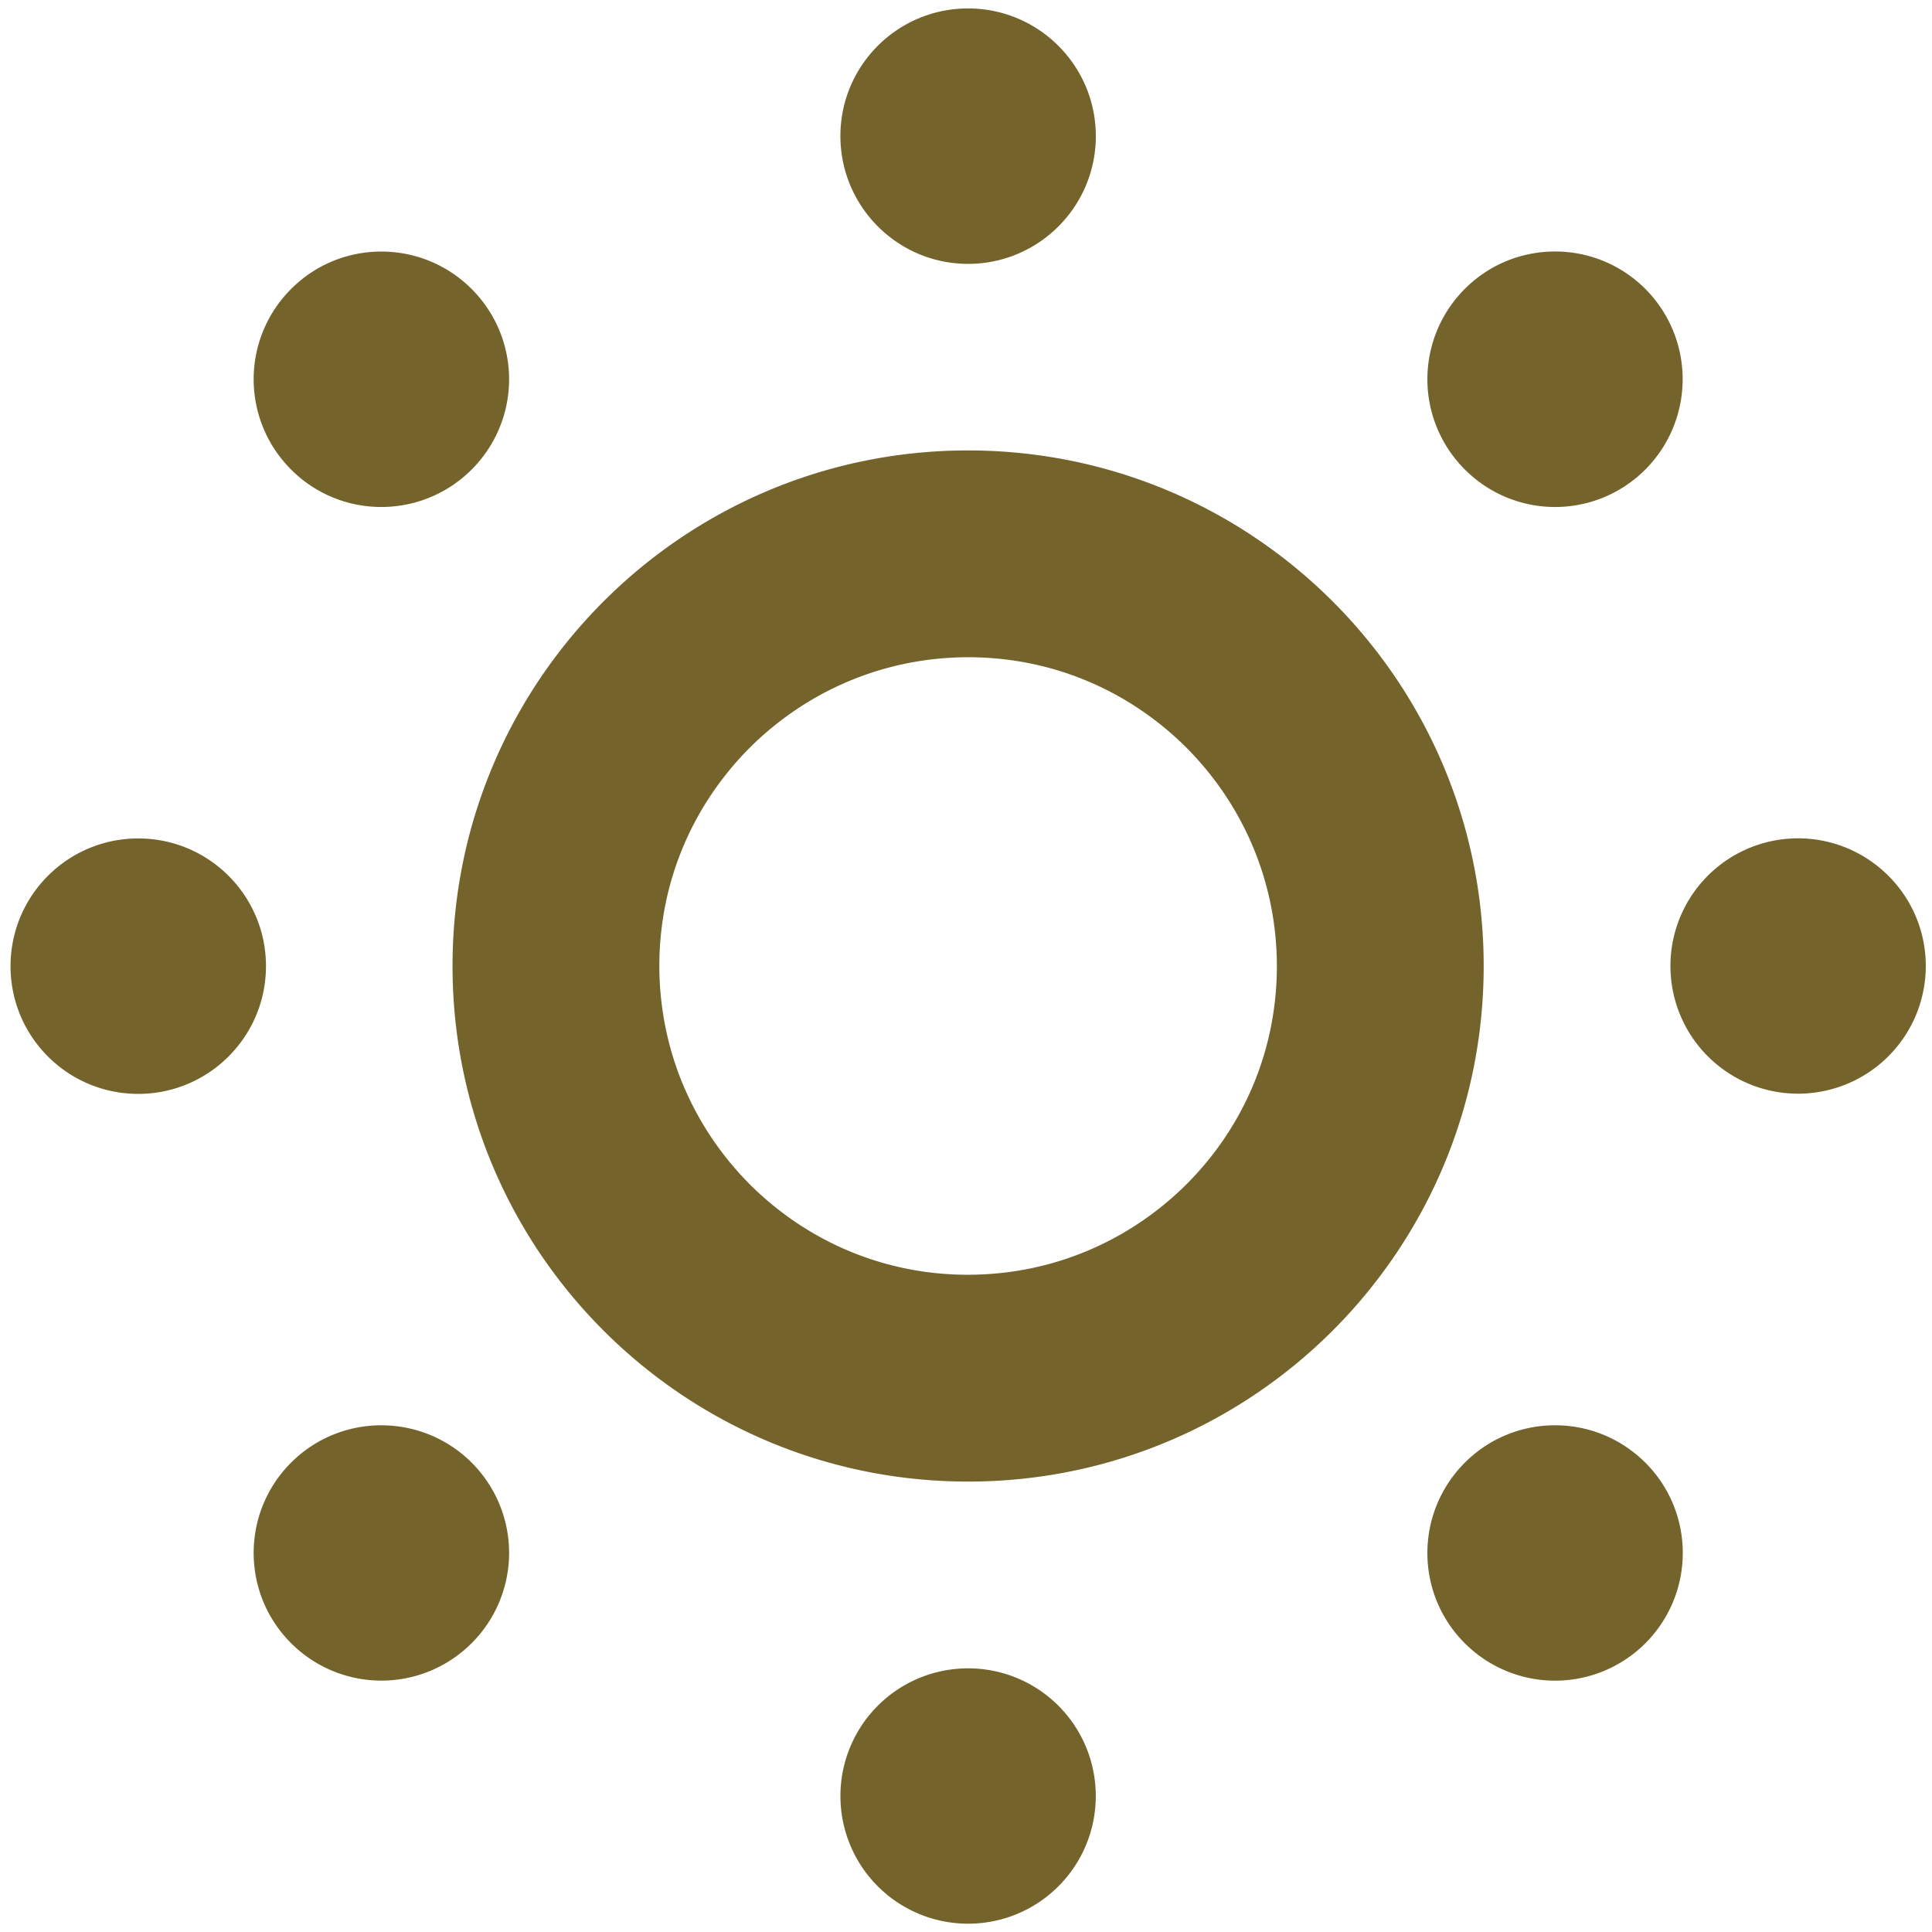 <svg xmlns="http://www.w3.org/2000/svg" xml:space="preserve" id="レイヤー_1" x="0" y="0" style="enable-background:new 0 0 119.2 119.21" version="1.1" viewBox="0 0 119.2 119.21"><style>.st0{fill:#74642b}</style><path d="M59.73 27.79c-17.57 0-31.81 14.24-31.81 31.81s14.24 31.81 31.81 31.81S91.54 77.17 91.54 59.6 77.31 27.8 59.73 27.79zM73.2 73.07c-3.47 3.45-8.19 5.57-13.47 5.58-5.28 0-10-2.12-13.47-5.58-3.45-3.47-5.57-8.19-5.58-13.47 0-5.28 2.12-10 5.58-13.47 3.47-3.45 8.19-5.57 13.47-5.58 5.28 0 10 2.12 13.47 5.58 3.45 3.47 5.57 8.19 5.58 13.47 0 5.29-2.12 10.01-5.58 13.47zM59.73 16.28c4.35 0 7.88-3.53 7.88-7.88S64.08.52 59.73.52s-7.88 3.52-7.88 7.88c.01 4.35 3.53 7.88 7.88 7.88zM59.39 102.94a7.873 7.873 0 0 0-7.53 8.21 7.873 7.873 0 0 0 8.21 7.53 7.873 7.873 0 0 0 7.53-8.21 7.873 7.873 0 0 0-8.21-7.53zM29.1 28.97a7.87 7.87 0 0 0 0-11.14c-3.08-3.08-8.07-3.08-11.14 0a7.87 7.87 0 0 0 0 11.14c3.07 3.08 8.06 3.08 11.14 0zM90.14 90.49c-2.94 3.21-2.73 8.19.48 11.13a7.875 7.875 0 0 0 11.13-.48c2.94-3.21 2.73-8.19-.48-11.13-3.21-2.94-8.19-2.73-11.13.48zM8.53 51.73c-4.36 0-7.88 3.53-7.88 7.88s3.52 7.88 7.88 7.88c4.35 0 7.88-3.53 7.88-7.88 0-4.36-3.53-7.88-7.88-7.88zM110.6 51.73a7.873 7.873 0 0 0-7.53 8.21 7.873 7.873 0 0 0 8.21 7.53 7.88 7.88 0 0 0 7.53-8.21c-.19-4.34-3.86-7.71-8.21-7.53zM17.96 90.24c-3.08 3.08-3.08 8.07 0 11.14a7.87 7.87 0 0 0 11.14 0 7.87 7.87 0 0 0 0-11.14c-3.08-3.07-8.07-3.07-11.14 0zM101.75 28.72a7.893 7.893 0 0 0-.48-11.13c-3.21-2.94-8.19-2.73-11.13.48a7.875 7.875 0 0 0 .48 11.13 7.857 7.857 0 0 0 11.13-.48z" class="st0"/></svg>